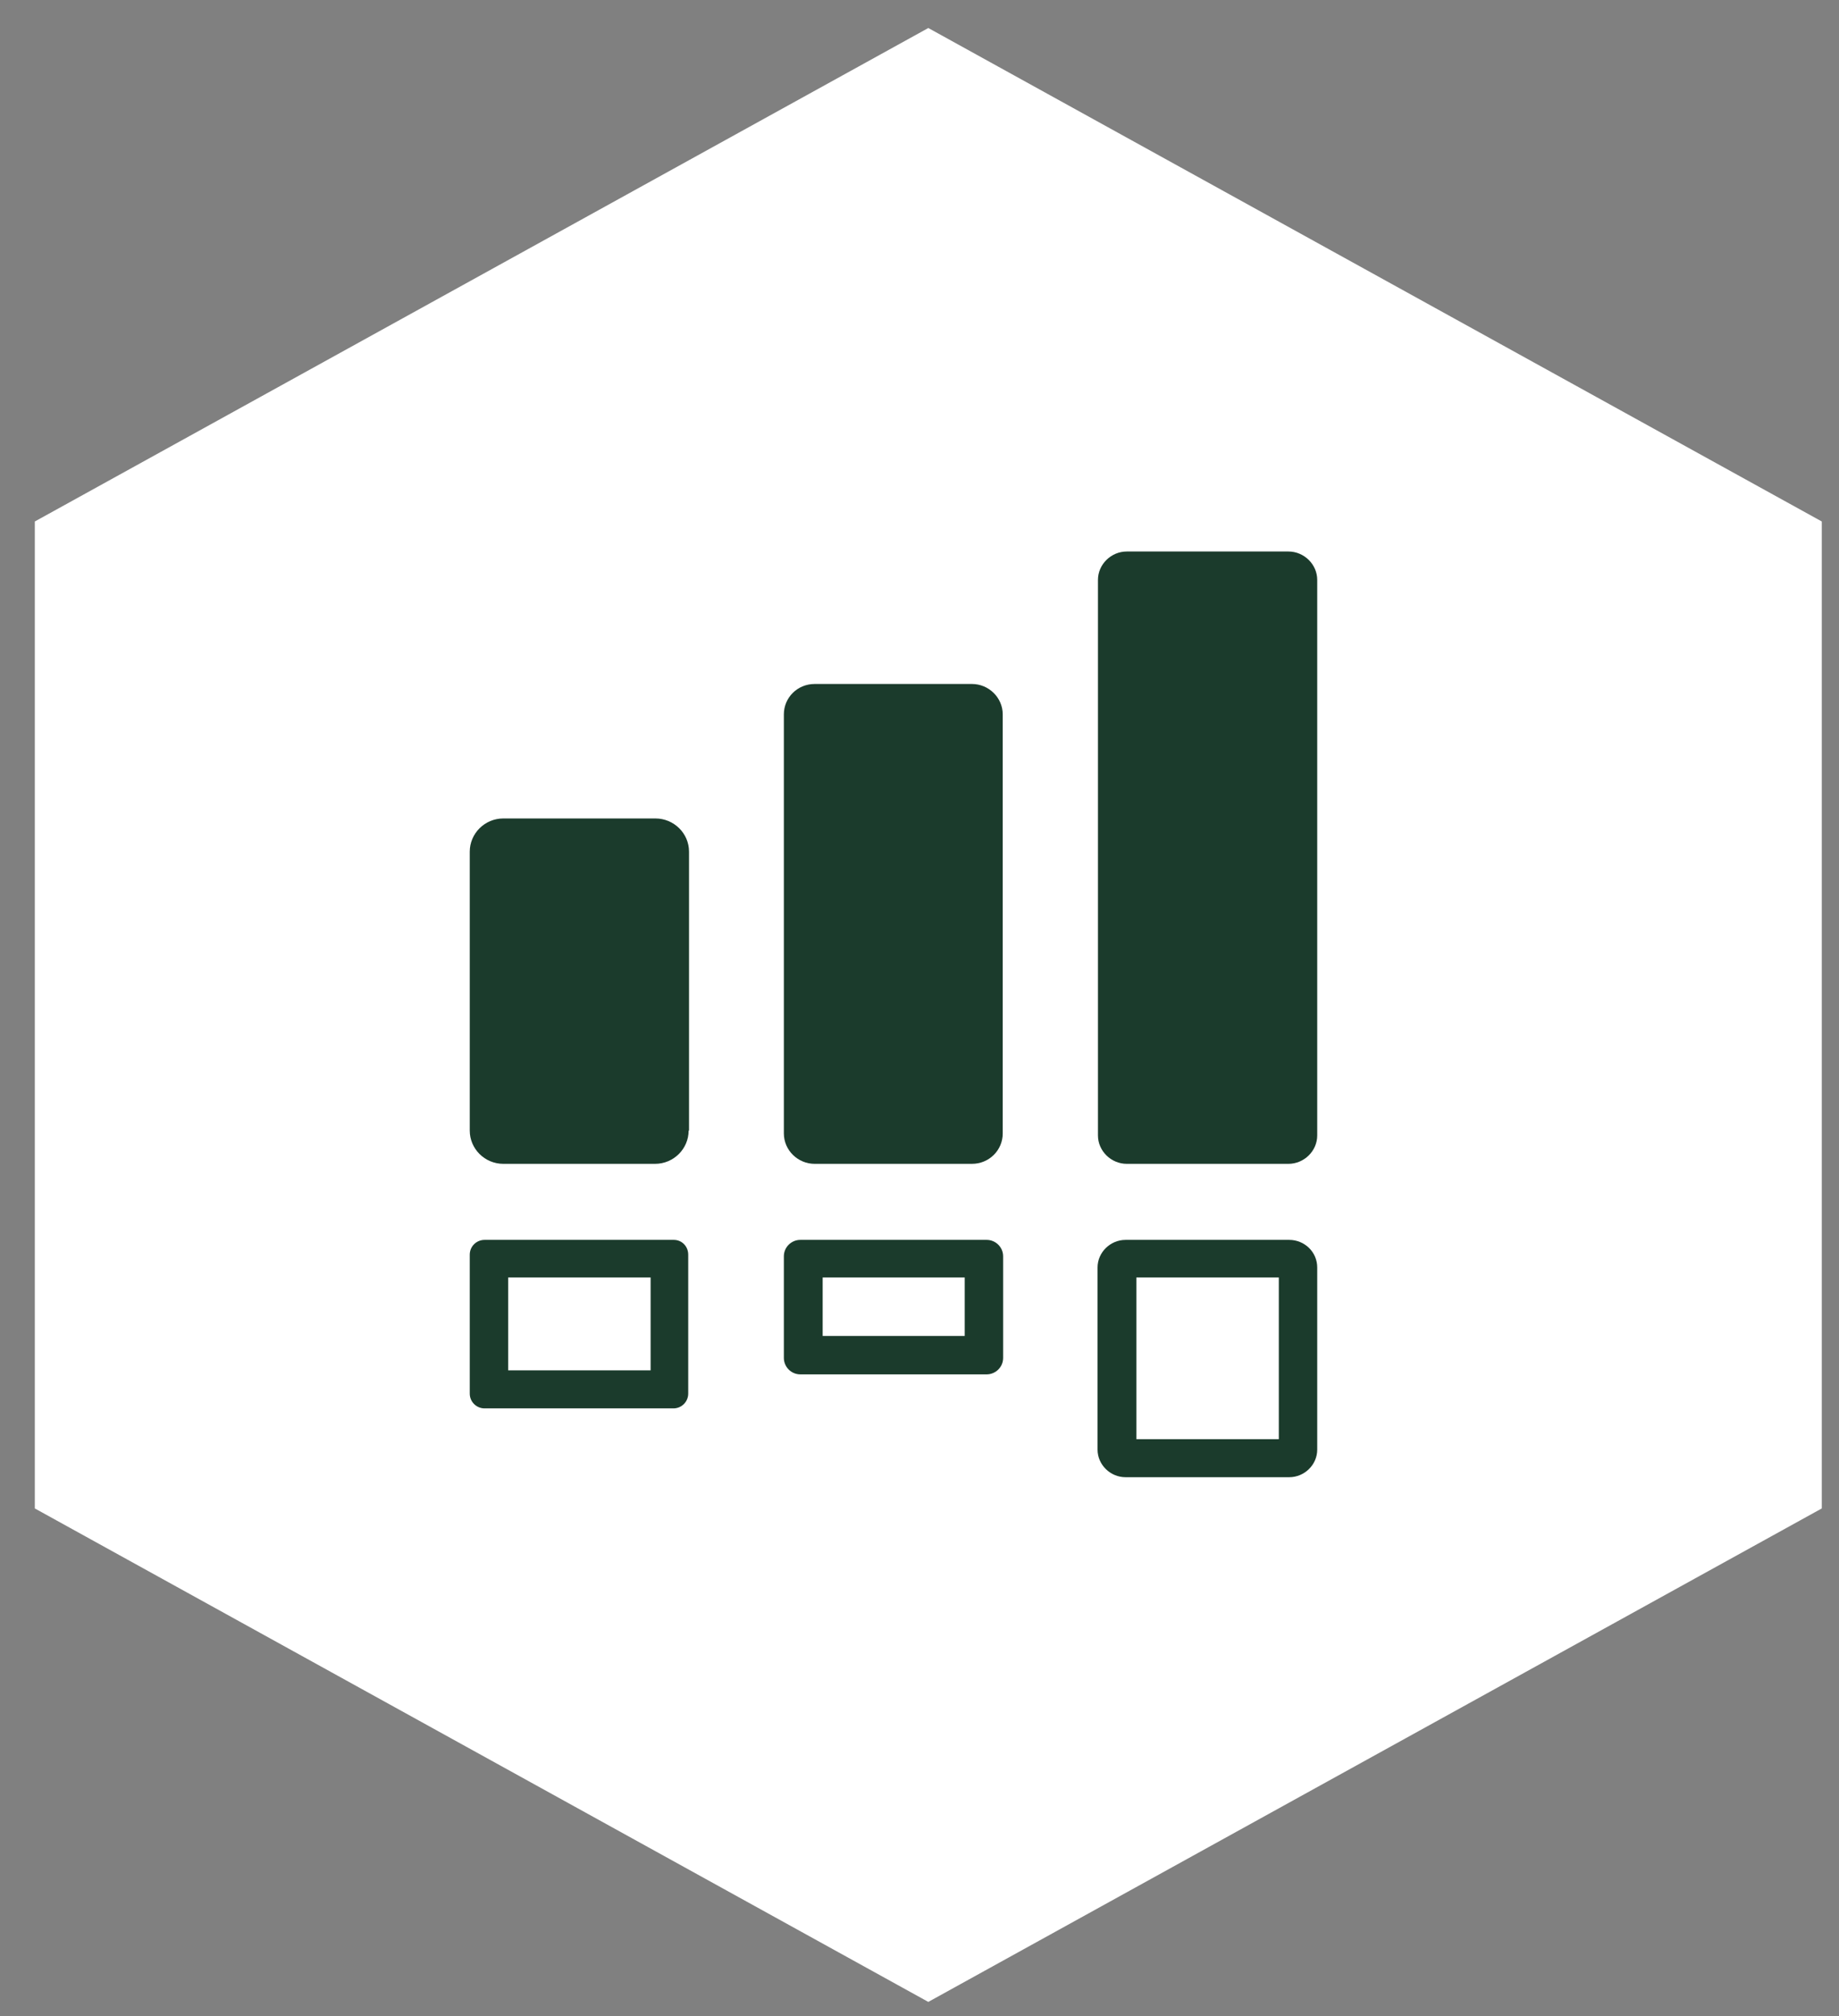 <?xml version="1.0" encoding="UTF-8"?>
<svg id="Layer_2" data-name="Layer 2" xmlns="http://www.w3.org/2000/svg" xmlns:xlink="http://www.w3.org/1999/xlink" viewBox="0 0 45.96 50.38">
  <rect x="0" y="0" width="45.96" height="50.38" fill="#808080" stroke="none"/>
  <defs>
    <style>
      .cls-1 {
        fill: none;
      }

      .cls-2 {
        clip-path: url(#clippath);
      }

      .cls-3 {
        fill: #fff;
      }

      .cls-4 {
        fill: #1b3b2c;
      }

      .cls-5 {
        clip-path: url(#clippath-1);
      }

      .cls-6 {
        clip-path: url(#clippath-2);
      }
    </style>
    <clipPath id="clippath">
      <rect class="cls-1" width="45.96" height="50.38"/>
    </clipPath>
    <clipPath id="clippath-1">
      <rect class="cls-1" x="0" y="0" width="45.96" height="50.37"/>
    </clipPath>
    <clipPath id="clippath-2">
      <rect class="cls-1" x=".71" y=".7" width="44.99" height="49.32"/>
    </clipPath>
  </defs>
  <g id="Layer_1-2" data-name="Layer 1">
    <g class="cls-2">
      <g class="cls-5">
        <g class="cls-6">
          <polygon class="cls-3" points="23.2 .7 .87 13.03 .87 37.69 23.2 50.02 45.53 37.69 45.53 13.03 23.2 .7"/>
        </g>
      </g>
    </g>
    <g>
      <path class="cls-4" d="M16.84,30.98h-4.73c-.2,0-.37,.16-.37,.37v3.47c0,.21,.17,.37,.37,.37h4.72c.21,0,.37-.17,.37-.37v-3.47c0-.21-.16-.37-.36-.37Zm-.58,.94v2.32h-3.56v-2.32h3.56"/>
      <path class="cls-4" d="M17.21,28.25c0,.45-.37,.83-.84,.83h-3.79c-.47,0-.84-.38-.84-.83v-6.97c0-.45,.37-.83,.84-.83h3.8c.46,0,.84,.37,.84,.83v6.97h0Z"/>
      <path class="cls-4" d="M24.66,30.98h-4.66c-.22,0-.41,.18-.41,.41v2.54c0,.22,.18,.41,.41,.41h4.66c.22,0,.41-.18,.41-.41v-2.54c0-.23-.19-.41-.41-.41Zm-.55,.94v1.46h-3.55v-1.46h3.55"/>
      <path class="cls-4" d="M25.06,28.32c0,.42-.34,.76-.77,.76h-3.93c-.42,0-.77-.34-.77-.76v-10.47c0-.42,.34-.76,.77-.76h3.93c.42,0,.77,.34,.77,.76v10.47Z"/>
      <path class="cls-4" d="M32.92,28.37c0,.39-.33,.71-.72,.71h-4.04c-.39,0-.72-.32-.72-.71V14.49c0-.39,.33-.71,.72-.71h4.04c.39,0,.72,.32,.72,.71v13.88Z"/>
      <path class="cls-4" d="M32.22,30.98h-4.09c-.38,0-.7,.31-.7,.69v4.55c0,.38,.32,.69,.7,.69h4.09c.38,0,.7-.31,.7-.69v-4.55c0-.39-.32-.69-.7-.69Zm-.26,.94v4.04h-3.56v-4.04h3.56"/>
    </g>
  </g>
</svg>